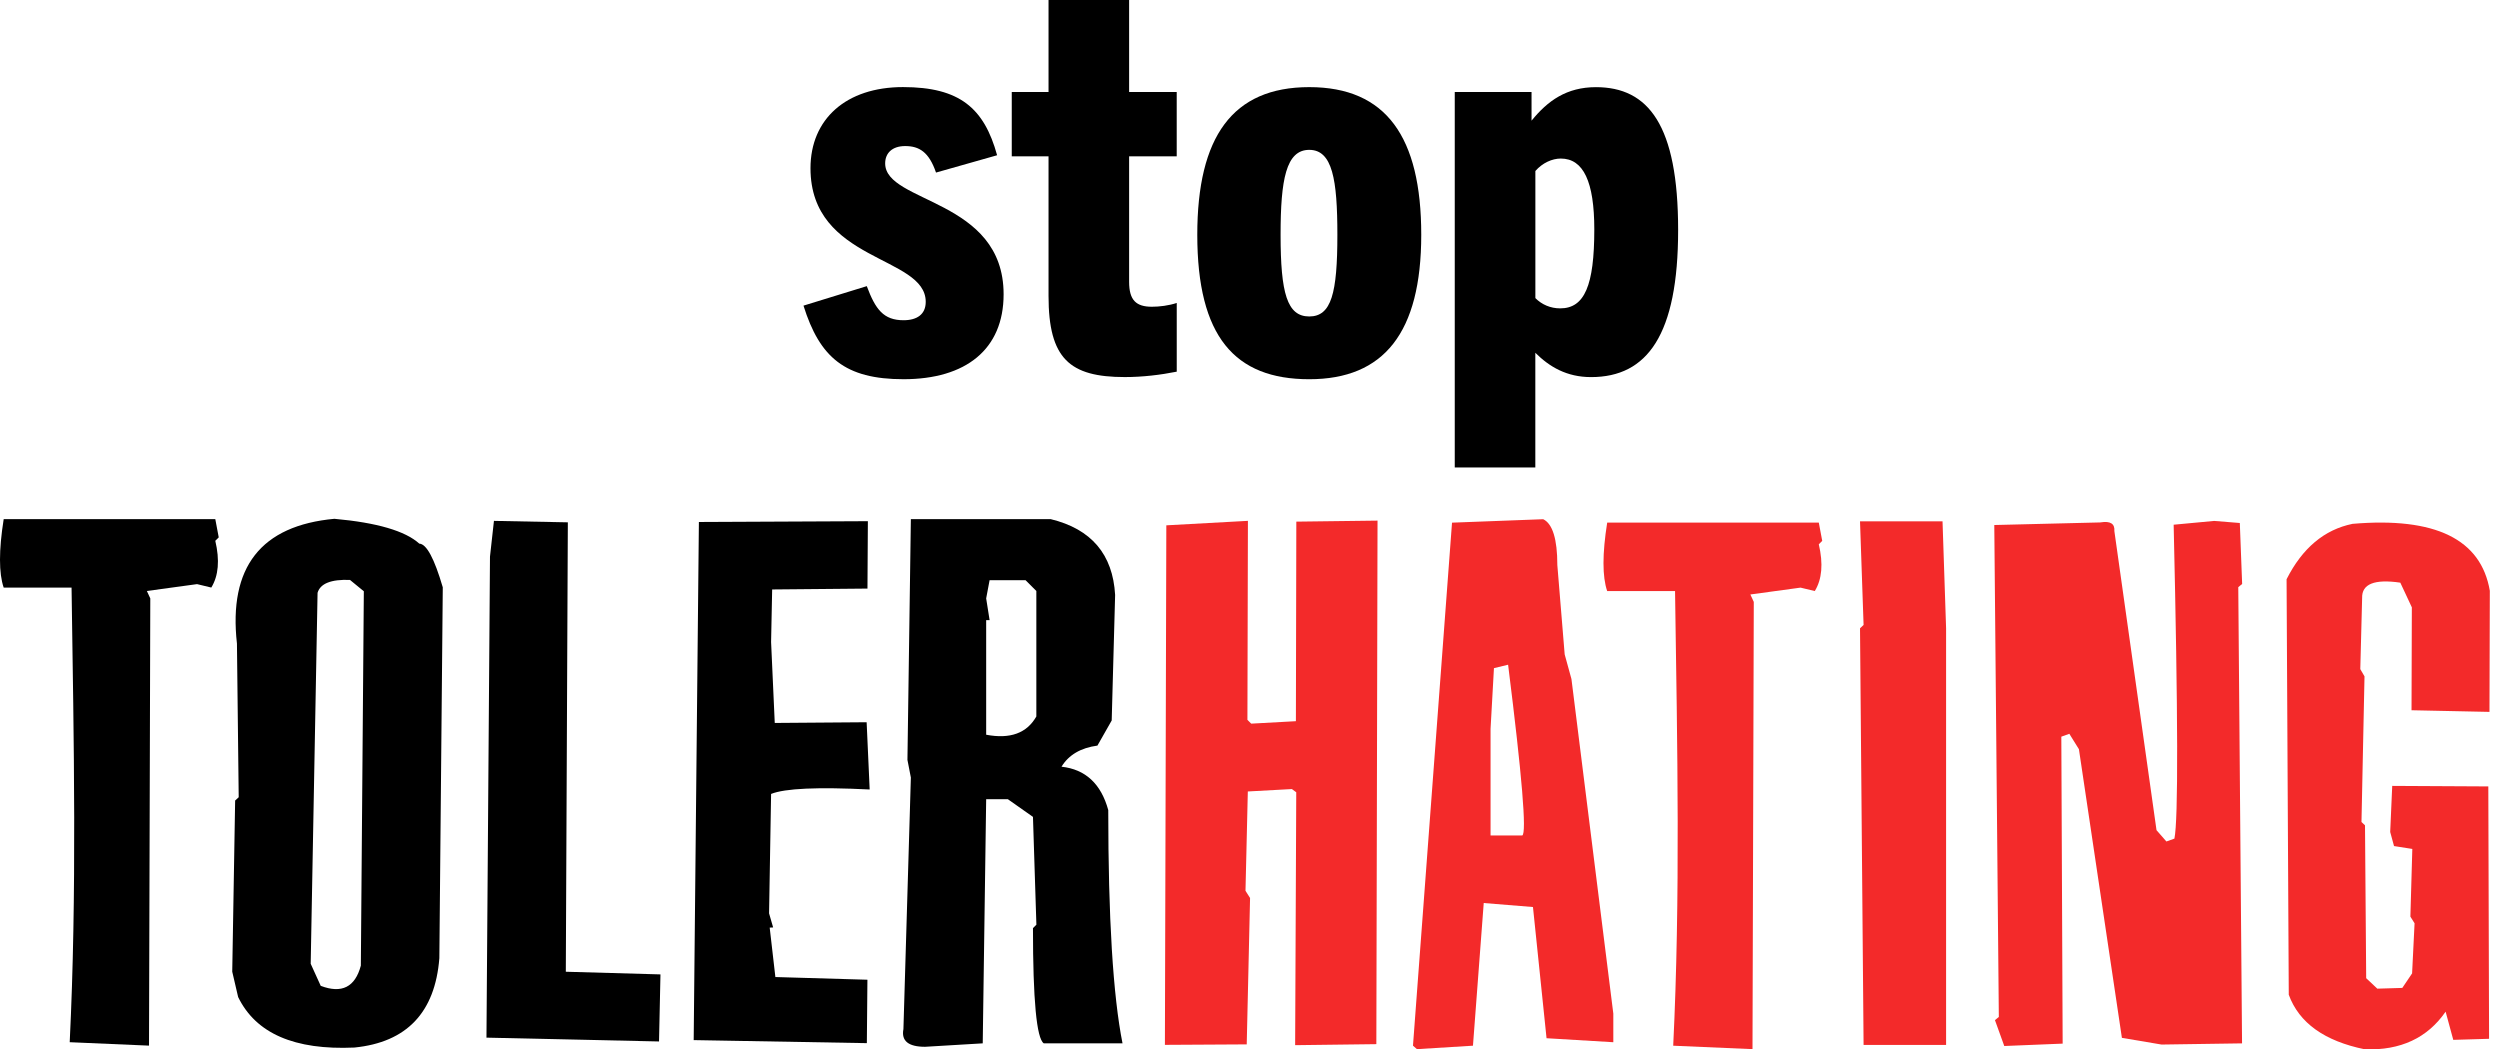 <svg width="162" height="68" viewBox="0 0 162 68" fill="none" xmlns="http://www.w3.org/2000/svg">
<path d="M75.578 34.041L80.865 33.751L80.833 46.645L81.078 46.892L83.974 46.733L84.002 33.802L89.264 33.736L89.187 67.661L83.925 67.727L83.997 51.339L83.715 51.131L80.859 51.287L80.708 57.723L81.004 58.19L80.788 67.676L75.486 67.707L75.578 34.041Z" fill="#F32A2A"/>
<path d="M99.997 33.643C100.607 33.939 100.915 34.931 100.915 36.612L101.391 42.404L101.83 44L104.543 65.681V67.536L100.216 67.277L99.336 58.775L96.146 58.516L95.448 67.761L91.817 67.984L91.561 67.761L94.091 33.868L99.997 33.645V33.643ZM96.588 47.232V54.138H98.643C98.937 53.99 98.632 50.301 97.725 43.074L96.808 43.296L96.588 47.232Z" fill="#F32A2A"/>
<path d="M120.529 33.783H125.876L126.107 40.715V67.711H120.76L120.529 40.715L120.76 40.495L120.529 33.783Z" fill="#F32A2A"/>
<path d="M136.122 33.85C136.752 33.75 137.048 33.935 137.011 34.414L139.742 53.795L140.383 54.528L140.902 54.342C141.155 53.125 141.138 46.345 140.853 34.001L143.478 33.756L145.14 33.89L145.291 37.84L145.04 38.048L145.285 67.61L140.069 67.687L137.499 67.253L134.714 48.548L134.093 47.55L133.574 47.736L133.66 67.627L129.877 67.781L129.273 66.105L129.524 65.897L129.23 34.021L136.125 33.853L136.122 33.85Z" fill="#F32A2A"/>
<path d="M152.442 33.945C157.806 33.489 160.773 34.937 161.34 38.283L161.318 46.13L156.267 46.024L156.287 39.355L155.54 37.756C153.862 37.511 153.038 37.844 153.066 38.751L152.947 43.359L153.22 43.829L153.024 53.266L153.252 53.48L153.329 63.387L154.05 64.065L155.669 64.017L156.304 63.076L156.464 59.83L156.193 59.397L156.318 55.011L155.133 54.825L154.885 53.913L155.016 50.926L161.243 50.96L161.292 67.314L158.972 67.383L158.476 65.556C157.299 67.26 155.555 68.075 153.243 67.996C150.624 67.46 148.979 66.283 148.312 64.459L148.17 37.536C149.19 35.516 150.615 34.321 152.445 33.945H152.442Z" fill="#F32A2A"/>
<path d="M60.654 11.183C60.198 9.852 59.568 9.465 58.656 9.465C57.815 9.465 57.359 9.921 57.359 10.588C57.359 13.181 65.034 12.865 65.034 19.07C65.034 22.644 62.581 24.573 58.55 24.573C54.766 24.573 53.118 23.171 52.066 19.805L56.168 18.542C56.729 20.05 57.254 20.751 58.55 20.751C59.428 20.751 59.987 20.366 59.987 19.56C59.987 16.544 52.52 17 52.52 10.901C52.52 7.712 54.834 5.643 58.513 5.643C62.193 5.643 63.772 7.011 64.613 10.06L60.651 11.183H60.654Z" fill="black"/>
<path d="M76.253 24.084C75.202 24.294 74.044 24.434 72.887 24.434C69.313 24.434 67.945 23.243 67.945 19.176V10.132H65.562V5.96H67.945V0H73.167V5.96H76.251V10.132H73.167V18.264C73.167 19.455 73.623 19.877 74.64 19.877C75.13 19.877 75.726 19.805 76.253 19.632V24.084Z" fill="black"/>
<path d="M77.584 15.214C77.584 8.87 79.861 5.646 84.84 5.646C89.82 5.646 92.097 8.87 92.097 15.214C92.097 21.559 89.677 24.574 84.84 24.574C80.004 24.574 77.584 21.807 77.584 15.214ZM86.662 15.214C86.662 11.64 86.345 9.711 84.84 9.711C83.335 9.711 82.982 11.637 82.982 15.214C82.982 18.999 83.404 20.507 84.84 20.507C86.277 20.507 86.662 18.999 86.662 15.214Z" fill="black"/>
<path d="M94.268 30.288V5.962H99.244V7.82C100.296 6.523 101.521 5.648 103.416 5.648C106.817 5.648 108.743 8.102 108.743 14.903C108.743 21.703 106.745 24.436 103.1 24.436C101.524 24.436 100.401 23.77 99.489 22.86V30.291H94.268V30.288ZM99.489 19.315C99.908 19.737 100.469 19.982 101.102 19.982C102.678 19.982 103.311 18.508 103.311 14.866C103.311 11.782 102.61 10.274 101.139 10.274C100.578 10.274 99.948 10.556 99.492 11.081V19.318L99.489 19.315Z" fill="black"/>
<path d="M104.143 33.865H117.858L118.08 35.048L117.858 35.27C118.154 36.527 118.066 37.539 117.598 38.3L116.675 38.078L113.423 38.522L113.645 39.004L113.562 67.984L108.424 67.762C108.891 58.151 108.692 48.381 108.543 38.303H104.146C103.826 37.368 103.826 35.889 104.146 33.868L104.143 33.865Z" fill="#F32A2A"/>
<path d="M21.681 33.62C24.434 33.868 26.264 34.407 27.17 35.227C27.638 35.245 28.145 36.188 28.692 38.058L28.47 62.093C28.191 65.61 26.358 67.539 22.966 67.881C19.087 68.058 16.576 66.966 15.431 64.607L15.049 62.965L15.237 51.875L15.468 51.661L15.354 41.706C14.798 36.752 16.907 34.056 21.681 33.617V33.62ZM20.578 38.425L20.133 62.452L20.783 63.883C22.146 64.401 23.012 63.965 23.383 62.572L23.576 38.314L22.679 37.579C21.447 37.533 20.746 37.815 20.575 38.425H20.578Z" fill="black"/>
<path d="M32.005 33.753L36.796 33.847L36.665 62.969L42.798 63.141L42.705 67.487L31.523 67.239L31.751 36.07L32.008 33.75L32.005 33.753Z" fill="black"/>
<path d="M45.288 33.825L56.238 33.773L56.212 38.14L50.036 38.197L49.967 41.603L50.204 46.847L56.158 46.801L56.355 51.159C52.991 50.991 50.862 51.085 49.967 51.447L49.836 59.185L50.099 60.097L49.876 60.109L50.244 63.312L56.209 63.486L56.172 67.596L44.951 67.399L45.288 33.825Z" fill="black"/>
<path d="M59.024 33.639H68.082C70.718 34.28 72.112 35.919 72.26 38.555L72.038 46.687L71.114 48.314C70.028 48.462 69.253 48.918 68.786 49.682C70.339 49.853 71.348 50.791 71.815 52.492C71.815 59.467 72.123 64.505 72.739 67.609H67.637C67.17 67.29 66.936 64.799 66.936 60.142L67.158 59.92L66.936 52.934L65.309 51.788H63.904L63.681 67.609L59.947 67.832C58.862 67.832 58.394 67.45 58.542 66.686L59.024 50.386L58.802 49.24L59.024 33.642V33.639ZM63.904 40.18V47.61C65.457 47.906 66.54 47.51 67.155 46.427V38.296L66.454 37.595H64.126L63.904 38.777L64.126 40.183H63.904V40.18Z" fill="black"/>
<path d="M0.237 33.639H13.951L14.174 34.822L13.951 35.044C14.248 36.301 14.159 37.312 13.692 38.074L12.769 37.851L9.517 38.296L9.739 38.777L9.656 67.757L4.517 67.535C4.985 57.925 4.785 48.154 4.637 38.076H0.239C-0.08 37.142 -0.08 35.662 0.239 33.642L0.237 33.639Z" fill="black"/>
</svg>
